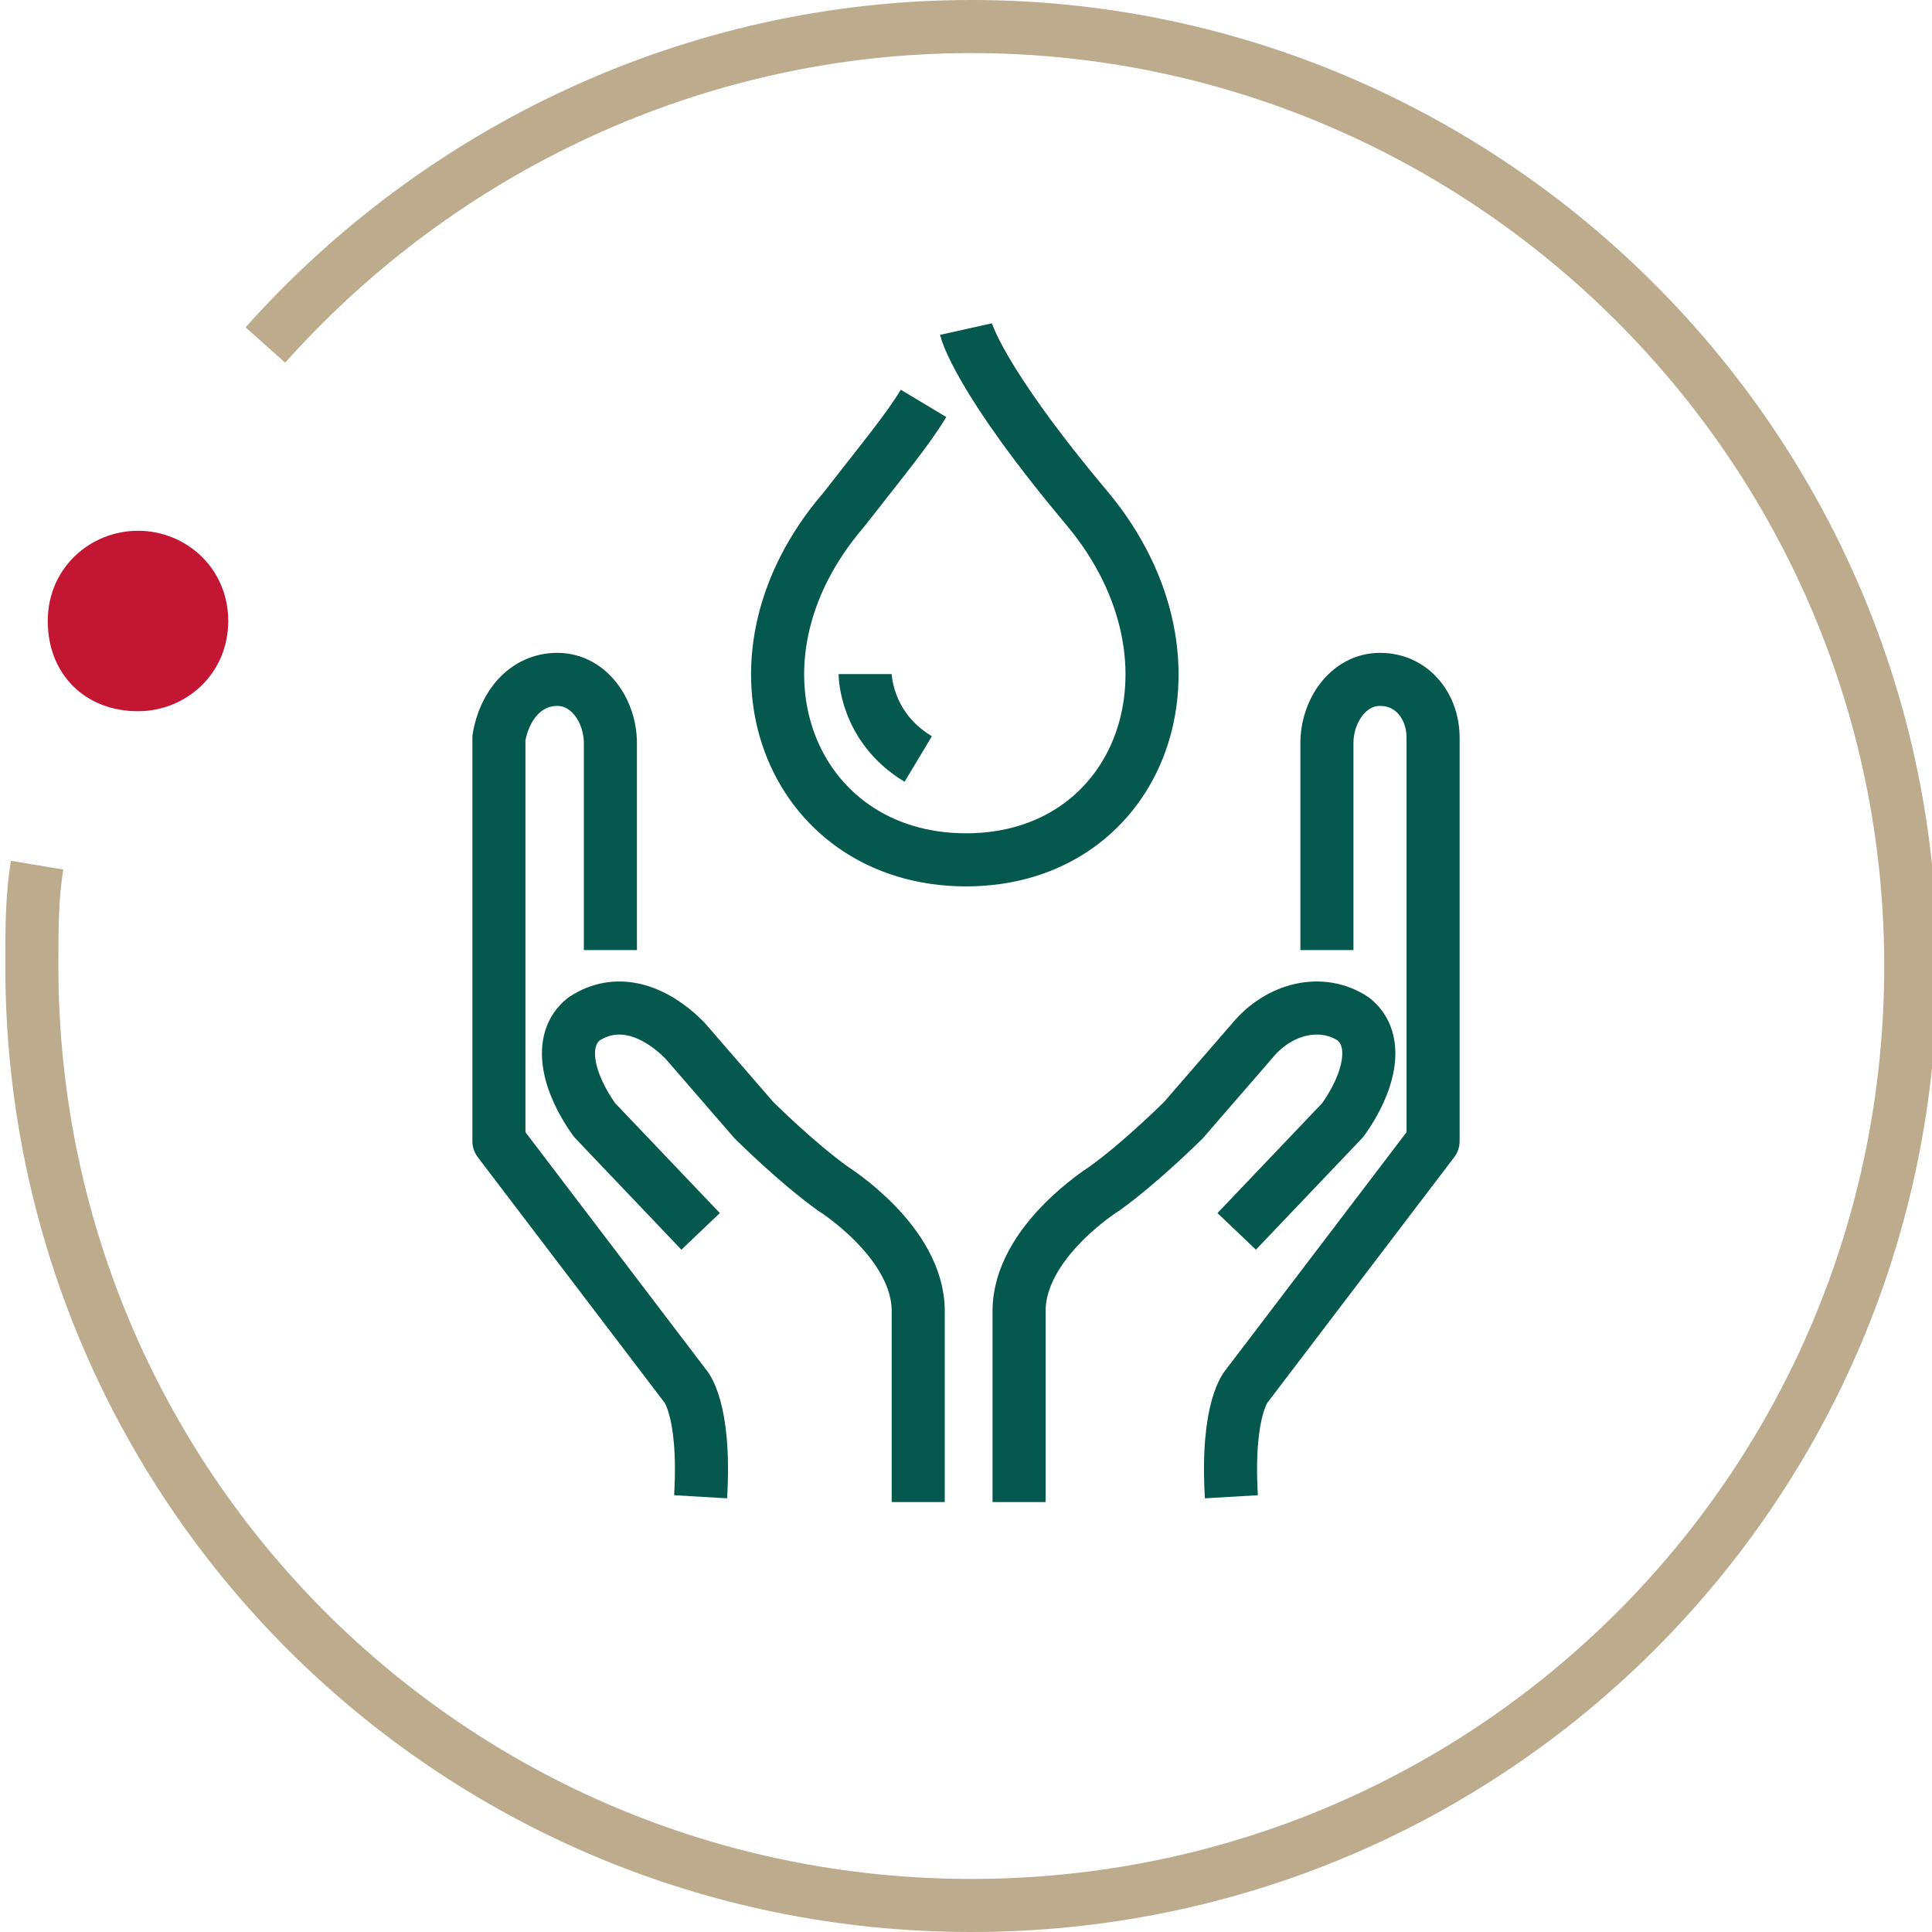 <?xml version="1.0" encoding="utf-8"?>
<!-- Generator: Adobe Illustrator 27.9.0, SVG Export Plug-In . SVG Version: 6.00 Build 0)  -->
<svg version="1.1" id="Layer_1" xmlns="http://www.w3.org/2000/svg" xmlns:xlink="http://www.w3.org/1999/xlink" x="0px" y="0px"
	 viewBox="0 0 36.4 36.4" style="enable-background:new 0 0 36.4 36.4;" xml:space="preserve">
<style type="text/css">
	.st0{fill:#C21632;}
	.st1{fill:none;stroke:#BDAB8D;stroke-linejoin:round;}
	.st2{fill:none;stroke:#04584E;stroke-linejoin:round;}
</style>
<path class="st0" d="M2.6,13.4c0.9,0,1.7-0.7,1.7-1.7S3.5,10,2.6,10s-1.7,0.7-1.7,1.7S1.6,13.4,2.6,13.4"/>
<path class="st1" d="M0.7,16.3c-0.1,0.6-0.1,1.2-0.1,1.9c0,9.8,7.9,17.7,17.7,17.7S36,28,36,18.2S28,0.5,18.3,0.5
	c-5.2,0-10,2.3-13.3,6"/>
<path class="st2" d="M25,17.9V14c0-0.6,0.4-1.2,1-1.2s1,0.5,1,1.1v7.6l-3.5,4.6c0,0-0.4,0.4-0.3,2.1"/>
<path class="st2" d="M19.2,28.3v-3.6c0-1.3,1.6-2.3,1.6-2.3c0.7-0.5,1.5-1.3,1.5-1.3l1.3-1.5c0.5-0.6,1.3-0.8,1.9-0.4
	c0.5,0.4,0.3,1.2-0.2,1.9l-2,2.1"/>
<path class="st2" d="M11.5,17.9V14c0-0.6-0.4-1.2-1-1.2s-1,0.5-1.1,1.1v7.6l3.5,4.6c0,0,0.4,0.4,0.3,2.1"/>
<path class="st2" d="M17.3,28.3v-3.6c0-1.3-1.6-2.3-1.6-2.3c-0.7-0.5-1.5-1.3-1.5-1.3l-1.3-1.5c-0.6-0.6-1.3-0.8-1.9-0.4
	c-0.5,0.4-0.3,1.2,0.2,1.9l2,2.1"/>
<path class="st2" d="M17.4,7.6c-0.3,0.5-0.8,1.1-1.5,2c-2.5,2.9-1,6.6,2.3,6.6l0,0c3.3,0,4.7-3.7,2.3-6.6c-2.1-2.5-2.3-3.4-2.3-3.4"
	/>
<path class="st2" d="M16.3,12.7c0,0,0,1,1,1.6"/>
</svg>
